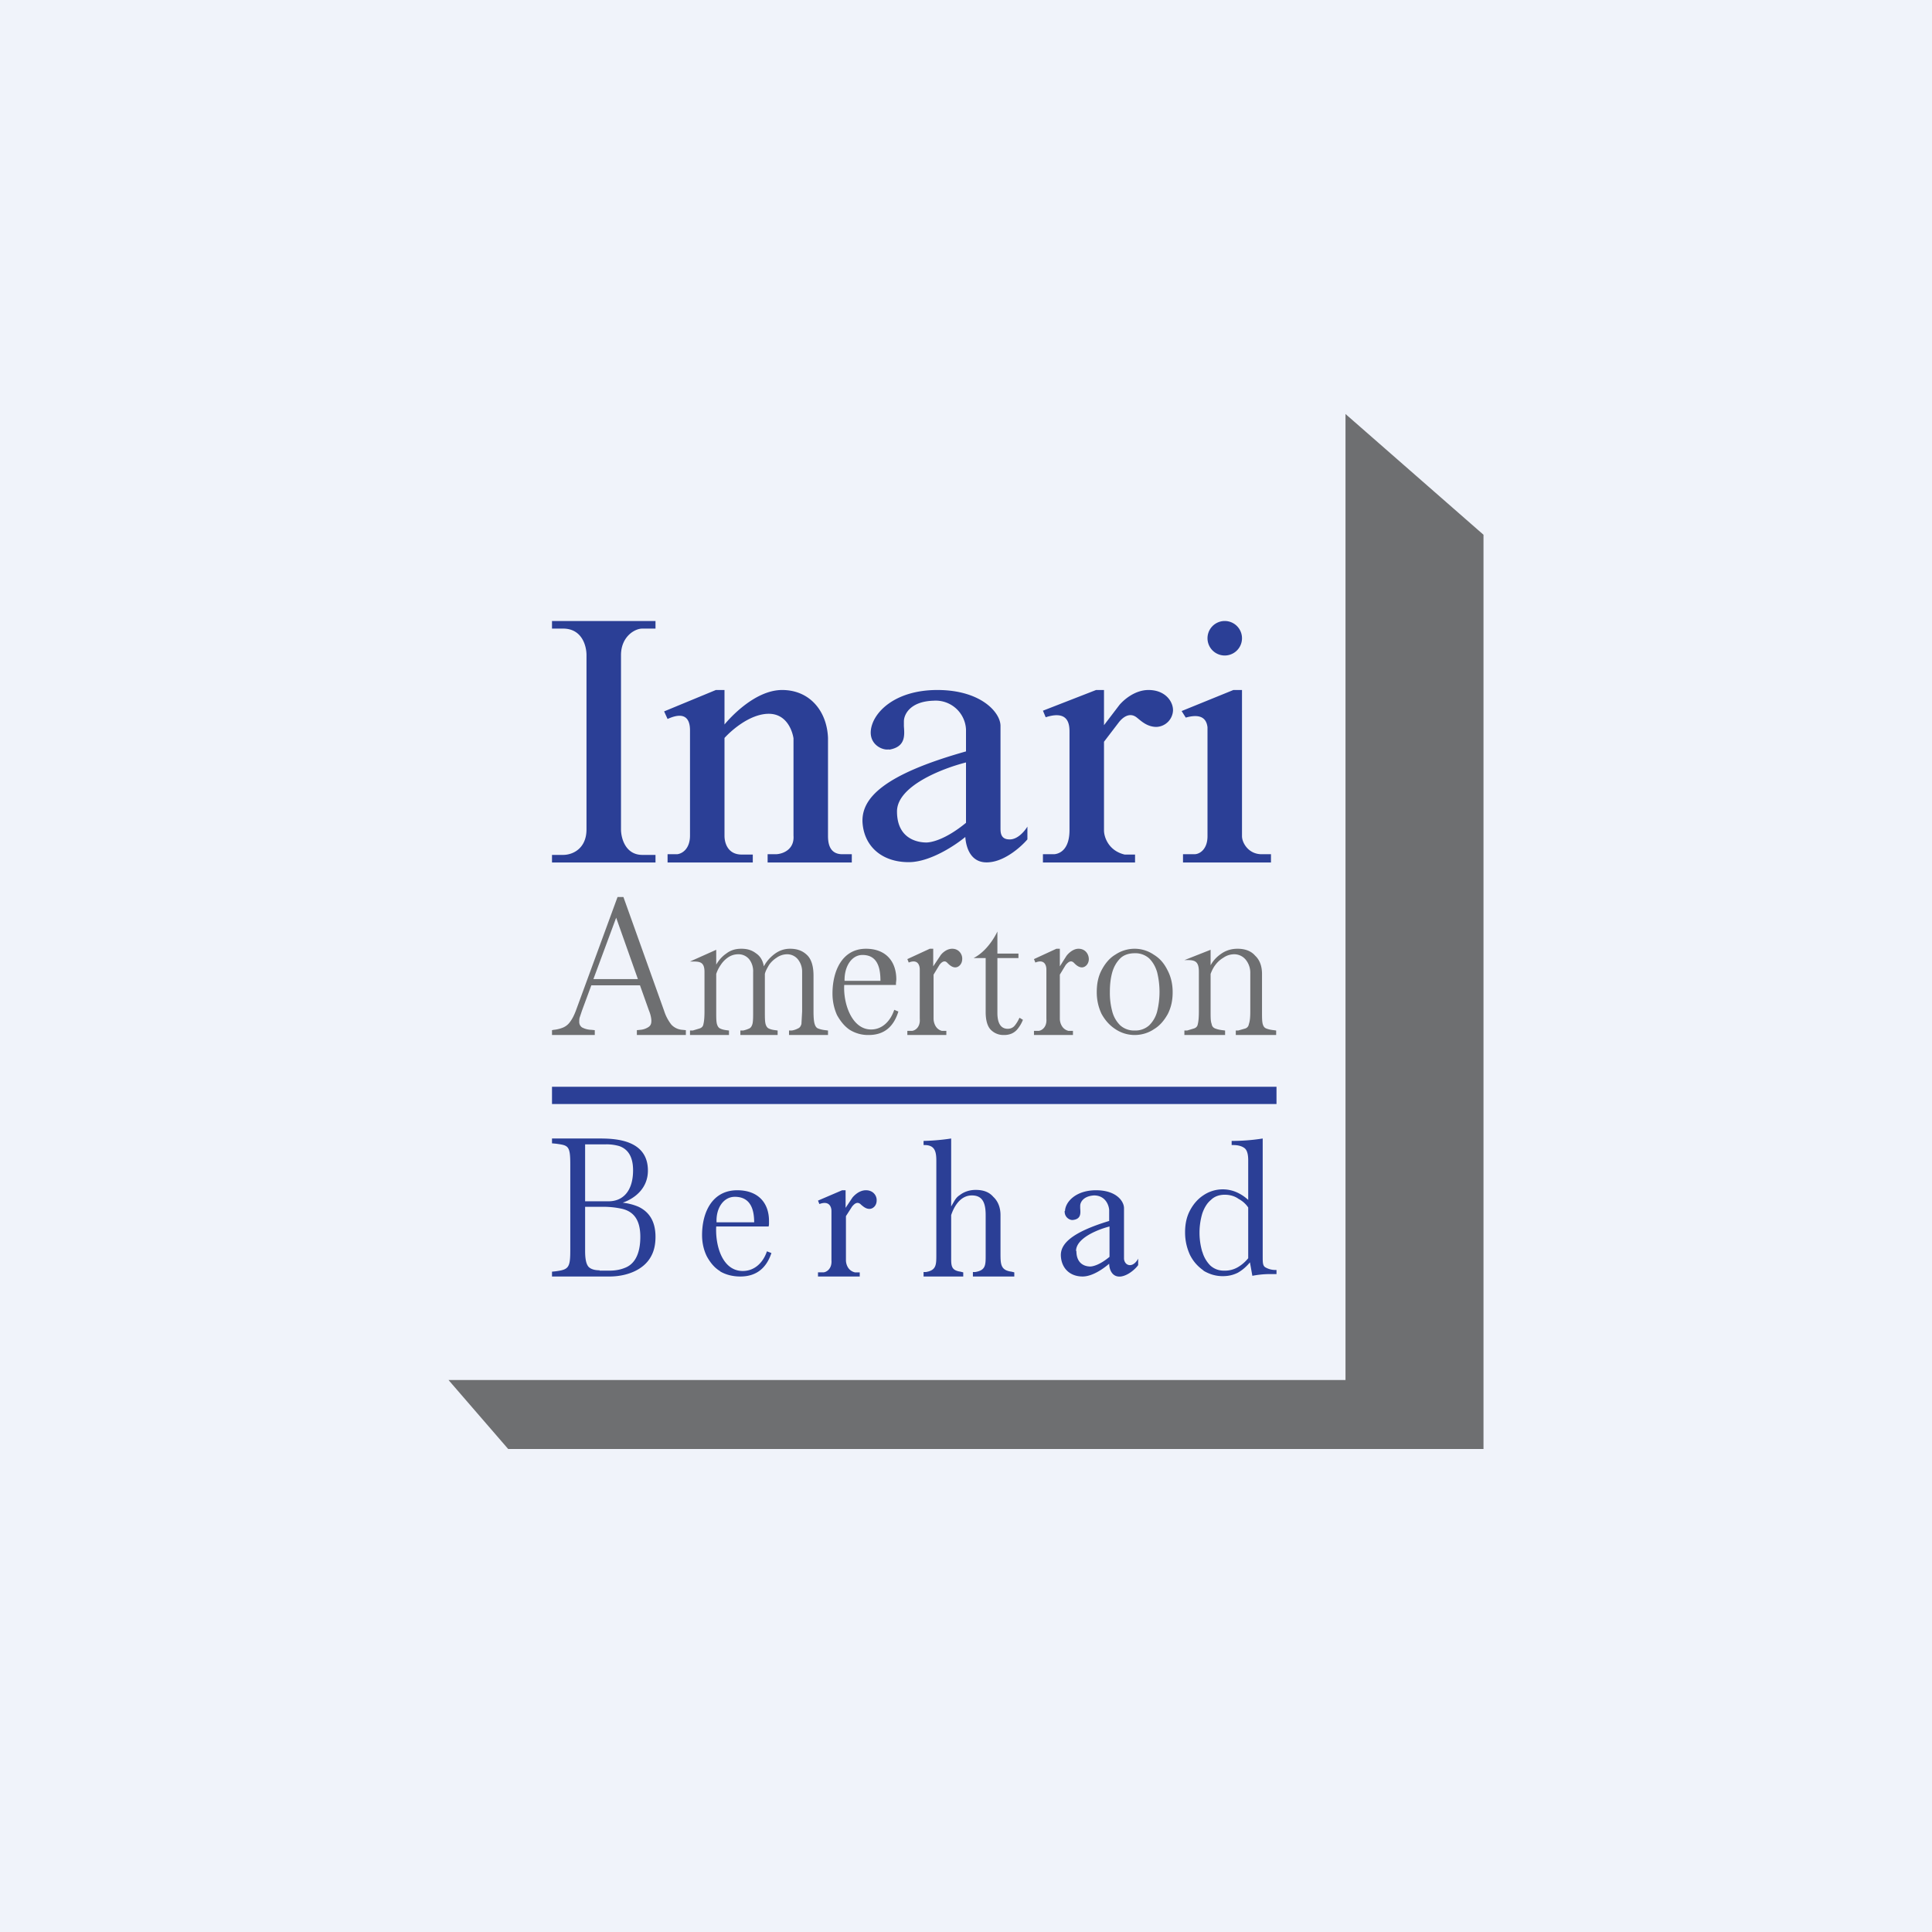 <!-- by Finnhub --><svg xmlns="http://www.w3.org/2000/svg" width="56" height="56"><path fill="#F0F3FA" d="M0 0h56v56H0z"/><path d="M39 40V12l4 3.5V42H14.73L13 40h26z" fill="#6E6F71"/><path d="M16 18h3v.22h-.38c-.23 0-.62.24-.62.77v5.05c0 .24.12.74.62.74H19V25h-3v-.22h.32c.29 0 .68-.19.68-.74v-5.05c0-.27-.13-.77-.68-.77H16V18zm3.25 2.62l1.5-.62H21v1c.13-.16.87-1 1.67-1 .8 0 1.3.61 1.33 1.39v2.83c0 .18.02.53.4.54h.29V25h-2.44v-.24h.25c.2-.01.53-.14.5-.54V21.4c-.04-.25-.22-.73-.75-.71-.53.02-1.05.48-1.25.7v2.84c0 .18.08.54.5.54h.32V25h-2.47v-.24h.28c.16-.02.37-.17.37-.54v-3.05c0-.22-.06-.6-.65-.33l-.1-.22zm6.52 1.1c-.17.04-.56-.12-.53-.53.04-.52.68-1.19 1.93-1.19s1.82.64 1.83 1.03V24c0 .12 0 .32.24.33.25.02.46-.24.54-.37v.37c-.17.2-.62.61-1.08.66-.57.07-.7-.44-.72-.73-.29.24-1.02.73-1.64.73-.79 0-1.3-.47-1.34-1.16-.03-.7.62-1.38 3-2.05v-.64a.88.88 0 00-.94-.83c-.68.02-.86.4-.86.6v.14c.02.27.05.6-.43.68zm2.23.38c-.71.18-2 .69-2 1.42 0 .88.73.9.85.9.13 0 .54-.07 1.15-.57V22.1zm2.23-1.5l1.54-.6H32v1.02l.45-.59c.12-.14.44-.43.84-.43.49 0 .72.34.71.6a.5.5 0 01-.48.47c-.25 0-.42-.15-.53-.24a1.45 1.45 0 00-.05-.04c-.2-.15-.4 0-.52.16l-.42.55v2.57c0 .19.13.59.6.7h.3V25h-2.67v-.24h.33c.2-.02.44-.18.44-.7v-2.85c0-.23-.04-.63-.69-.42l-.08-.19zM36 18.5a.5.5 0 11-1 0 .5.5 0 011 0zm0 1.5v4.24c0 .18.18.52.57.52h.27V25h-2.55v-.24h.33c.16 0 .38-.15.38-.52v-3.16c-.02-.16-.1-.43-.63-.28l-.12-.19 1.5-.61H36z" fill="#2B3F96"/><path d="M16 29.86V30h1.24v-.14l-.1-.01a.62.62 0 01-.27-.07.19.19 0 01-.08-.17c0-.04 0-.09.02-.14l.06-.18.27-.73h1.41l.26.73c.05.12.07.23.07.3 0 .08-.02.13-.07.17a.5.5 0 01-.25.09l-.1.01V30h1.42v-.14l-.1-.01a.48.48 0 01-.32-.15 1.27 1.27 0 01-.21-.4L18.07 26h-.17l-1.21 3.3c-.05.13-.1.23-.16.31a.47.47 0 01-.2.17c-.07.03-.17.06-.28.07l-.05.01zm2.5-1.48h-1.3l.66-1.78.63 1.78zM29.1 30a.51.51 0 01-.38-.15c-.1-.1-.15-.28-.15-.52v-1.56h-.35c.45-.23.69-.77.69-.77v.64h.61v.13h-.61v1.59c0 .3.1.46.3.46.08 0 .15-.03.2-.09.05-.06.1-.14.14-.23l.1.06a1 1 0 01-.15.26.46.46 0 01-.18.14.55.55 0 01-.22.04zm-2.8-2.2l.65-.3h.1v.51l.2-.3c.04-.07.18-.21.35-.21.2 0 .3.17.29.3 0 .14-.1.24-.2.24s-.18-.08-.22-.12a.6.6 0 00-.02-.02c-.08-.08-.17 0-.22.07l-.17.28v1.28c0 .1.05.3.24.35h.13V30H26.3v-.12h.14c.08-.01.24-.1.22-.35V28.1c0-.11-.05-.31-.32-.2l-.04-.1zm3.67 0l.65-.3h.1v.51l.19-.3c.05-.07.19-.21.35-.21.21 0 .3.17.3.3 0 .14-.1.24-.2.24s-.18-.08-.22-.12a.6.6 0 00-.02-.02c-.09-.08-.17 0-.23.07l-.17.28v1.28c0 .1.05.3.25.35h.13V30h-1.13v-.12h.14c.08-.01.24-.1.22-.35V28.1c0-.11-.05-.31-.32-.2l-.04-.1zm4.36 2.2v-.13h.08l.2-.06c.06-.02.1-.06.11-.13.02-.08.03-.2.03-.36v-1.15c0-.33-.13-.35-.42-.34l.76-.3v.45c.07-.13.17-.24.3-.33.14-.1.3-.15.48-.15.21 0 .39.06.51.2.13.12.2.3.2.53v1.1c0 .16 0 .27.02.35.02.07.05.11.1.13.05.02.12.04.22.05l.07.01V30h-1.17v-.13h.07l.21-.06c.05-.02.09-.06.1-.13.03-.08.04-.2.04-.36v-1.1a.6.6 0 00-.13-.4.43.43 0 00-.35-.16.55.55 0 00-.3.1.79.79 0 00-.24.22c-.06.08-.1.17-.13.25v1.1c0 .16 0 .27.03.35.01.07.05.11.1.13.05.02.12.04.21.05l.08.01V30h-1.18zm-2-.17a1 1 0 00.56.17c.2 0 .4-.06.56-.17.17-.1.3-.26.4-.44.1-.2.14-.4.14-.63 0-.24-.05-.45-.15-.64-.1-.2-.22-.34-.4-.45a.98.98 0 00-.55-.17 1 1 0 00-.56.17c-.17.1-.3.26-.4.45-.1.19-.14.4-.14.64 0 .23.05.44.14.63.1.18.23.33.4.44zm.98-.11a.6.6 0 01-.42.15.6.6 0 01-.42-.15.87.87 0 01-.23-.4 2.06 2.06 0 01-.07-.56c0-.22.02-.4.07-.58.05-.17.13-.3.23-.4.1-.1.25-.15.42-.15a.6.6 0 01.42.15c.1.1.18.23.23.4a2.381 2.381 0 010 1.14.87.87 0 01-.23.4zm-8.68.13a1 1 0 00.55.15c.44 0 .72-.23.86-.68l-.12-.05c-.11.33-.35.57-.67.57-.56 0-.81-.75-.78-1.29h1.5v-.06a1 1 0 00.01-.1c0-.53-.31-.89-.88-.89-.68 0-.97.63-.97 1.3 0 .23.05.44.13.62.1.18.22.33.37.43zm-.15-1.42c-.01-.41.2-.75.52-.75.46 0 .52.42.52.75H24.5zM20 30v-.13h.08l.2-.06c.06-.02.1-.06.11-.13.02-.08.03-.2.03-.36v-1.15c0-.3-.15-.3-.36-.3H20l.76-.34v.43c.07-.12.16-.23.29-.32.13-.1.27-.14.44-.14.17 0 .3.04.42.13.12.08.2.2.23.38.07-.13.17-.25.3-.35.13-.1.28-.16.46-.16.21 0 .37.06.5.19.12.12.18.32.18.59v1.04c0 .16.01.28.03.35.02.07.05.12.1.14.05.02.12.04.21.05l.08.01V30h-1.13v-.13h.08a.57.57 0 00.18-.06c.05-.02.08-.06.1-.13l.02-.36v-1.14a.57.57 0 00-.12-.37.4.4 0 00-.32-.15.53.53 0 00-.3.1.78.78 0 00-.22.21c-.05.09-.1.17-.12.26v1.09c0 .17 0 .28.02.36.02.07.05.11.09.13.04.02.1.04.19.05l.07.01V30h-1.08v-.13h.08a.86.86 0 00.18-.06c.04-.02.07-.06.09-.13.02-.08.02-.2.02-.36v-1.14a.57.57 0 00-.11-.37.4.4 0 00-.33-.15.52.52 0 00-.3.1.78.78 0 00-.2.21 1 1 0 00-.13.26v1.1c0 .16 0 .27.02.35.02.07.05.11.09.13.04.02.1.04.18.05l.08.01V30H20z" fill="#6E6F71"/><path d="M34.88 36.83c.17.1.35.16.56.16.16 0 .3-.03.44-.1.14-.08.25-.18.35-.3l.07.39a2.7 2.7 0 01.48-.05H37v-.12a.58.58 0 01-.33-.08c-.07-.05-.07-.14-.07-.32V33a5.62 5.62 0 01-.9.07v.12h.05c.13 0 .24.03.31.08.08.05.12.17.12.36v1.15a1.21 1.21 0 00-.31-.21 1 1 0 00-.98.07c-.17.11-.3.26-.4.45-.1.19-.14.4-.14.63 0 .24.05.45.14.65.1.2.23.34.4.46zm-.03-.54a1.96 1.96 0 010-1.12c.06-.17.14-.3.25-.39.1-.1.24-.15.4-.15.15 0 .29.04.4.12.13.07.22.16.28.25v1.47c-.08.1-.18.19-.3.26a.74.74 0 01-.4.1.57.57 0 01-.4-.15.92.92 0 01-.23-.4zM16 37v-.14l.1-.01c.38-.05.43-.1.43-.61v-2.49c0-.55-.06-.55-.42-.6l-.11-.01V33h1.38c.47 0 1.4.04 1.4.93 0 .5-.36.8-.73.93.17.02.32.06.46.12.29.14.49.4.49.87 0 .22-.04.4-.12.55-.22.43-.75.6-1.21.6H16zm1.54-3.83h-.58v1.65h.68c.42 0 .71-.3.71-.9 0-.42-.17-.62-.4-.7a1.33 1.33 0 00-.41-.05zm-.16 3.66h.29c.17 0 .32-.03.44-.08.27-.1.45-.38.45-.9 0-.5-.2-.73-.52-.81a2.52 2.52 0 00-.6-.06h-.48v1.28c0 .23.03.38.1.46.07.07.18.1.32.1zm6.33-2.03l.7-.3h.1v.51l.2-.3c.06-.07.2-.21.39-.21.22 0 .32.17.31.3 0 .14-.1.24-.21.24-.11 0-.19-.08-.24-.12l-.02-.02c-.1-.08-.18 0-.24.07l-.18.28v1.28c0 .1.05.3.26.35h.14V37h-1.21v-.12h.15c.09 0 .26-.1.24-.35V35.1c0-.11-.06-.31-.35-.2l-.04-.1zm7.15.3c-.01.2.17.28.25.26.23-.03.21-.2.2-.34v-.07c0-.1.09-.28.4-.3.33 0 .43.28.44.42v.32c-1.12.34-1.42.68-1.4 1.02.02.35.26.59.63.59.3 0 .63-.25.77-.37 0 .14.07.4.34.37.22-.03.43-.23.5-.33v-.19c-.03.07-.13.2-.25.19-.12-.01-.16-.13-.16-.19v-1.46c0-.2-.22-.52-.81-.52-.59 0-.89.34-.9.6zm.33 1.16c0-.37.62-.62.97-.71v.88c-.3.25-.5.28-.56.28-.06 0-.4-.01-.4-.45zm-4.42.74v-.13h.07c.3-.05.3-.21.3-.5v-2.73c0-.27-.05-.45-.34-.45h-.03v-.12a6.15 6.15 0 00.8-.07v1.97l.04-.07c.06-.1.1-.19.21-.26.13-.1.29-.15.46-.15.22 0 .39.06.51.2.13.12.21.3.21.53v1.1c0 .32 0 .5.32.54l.08.02V37h-1.2v-.13h.07c.3-.05.3-.2.3-.48v-1.17c0-.37-.1-.57-.4-.57-.34 0-.52.33-.6.57v1.2c0 .26-.01.4.27.44l.08.02V37h-1.16zm-5.9-.15c.17.1.37.15.59.15.45 0 .75-.23.9-.68l-.13-.05c-.11.33-.36.57-.7.57-.6 0-.8-.75-.77-1.29h1.52l.01-.06v-.1c0-.53-.32-.89-.92-.89-.72 0-1.02.63-1.02 1.3 0 .23.05.44.14.62.1.18.22.33.39.43zm-.1-1.42c-.02-.41.2-.74.53-.74.48 0 .56.41.56.74h-1.1zM16 31.5h21v.5H16z" fill="#2B3F96"/></svg>
